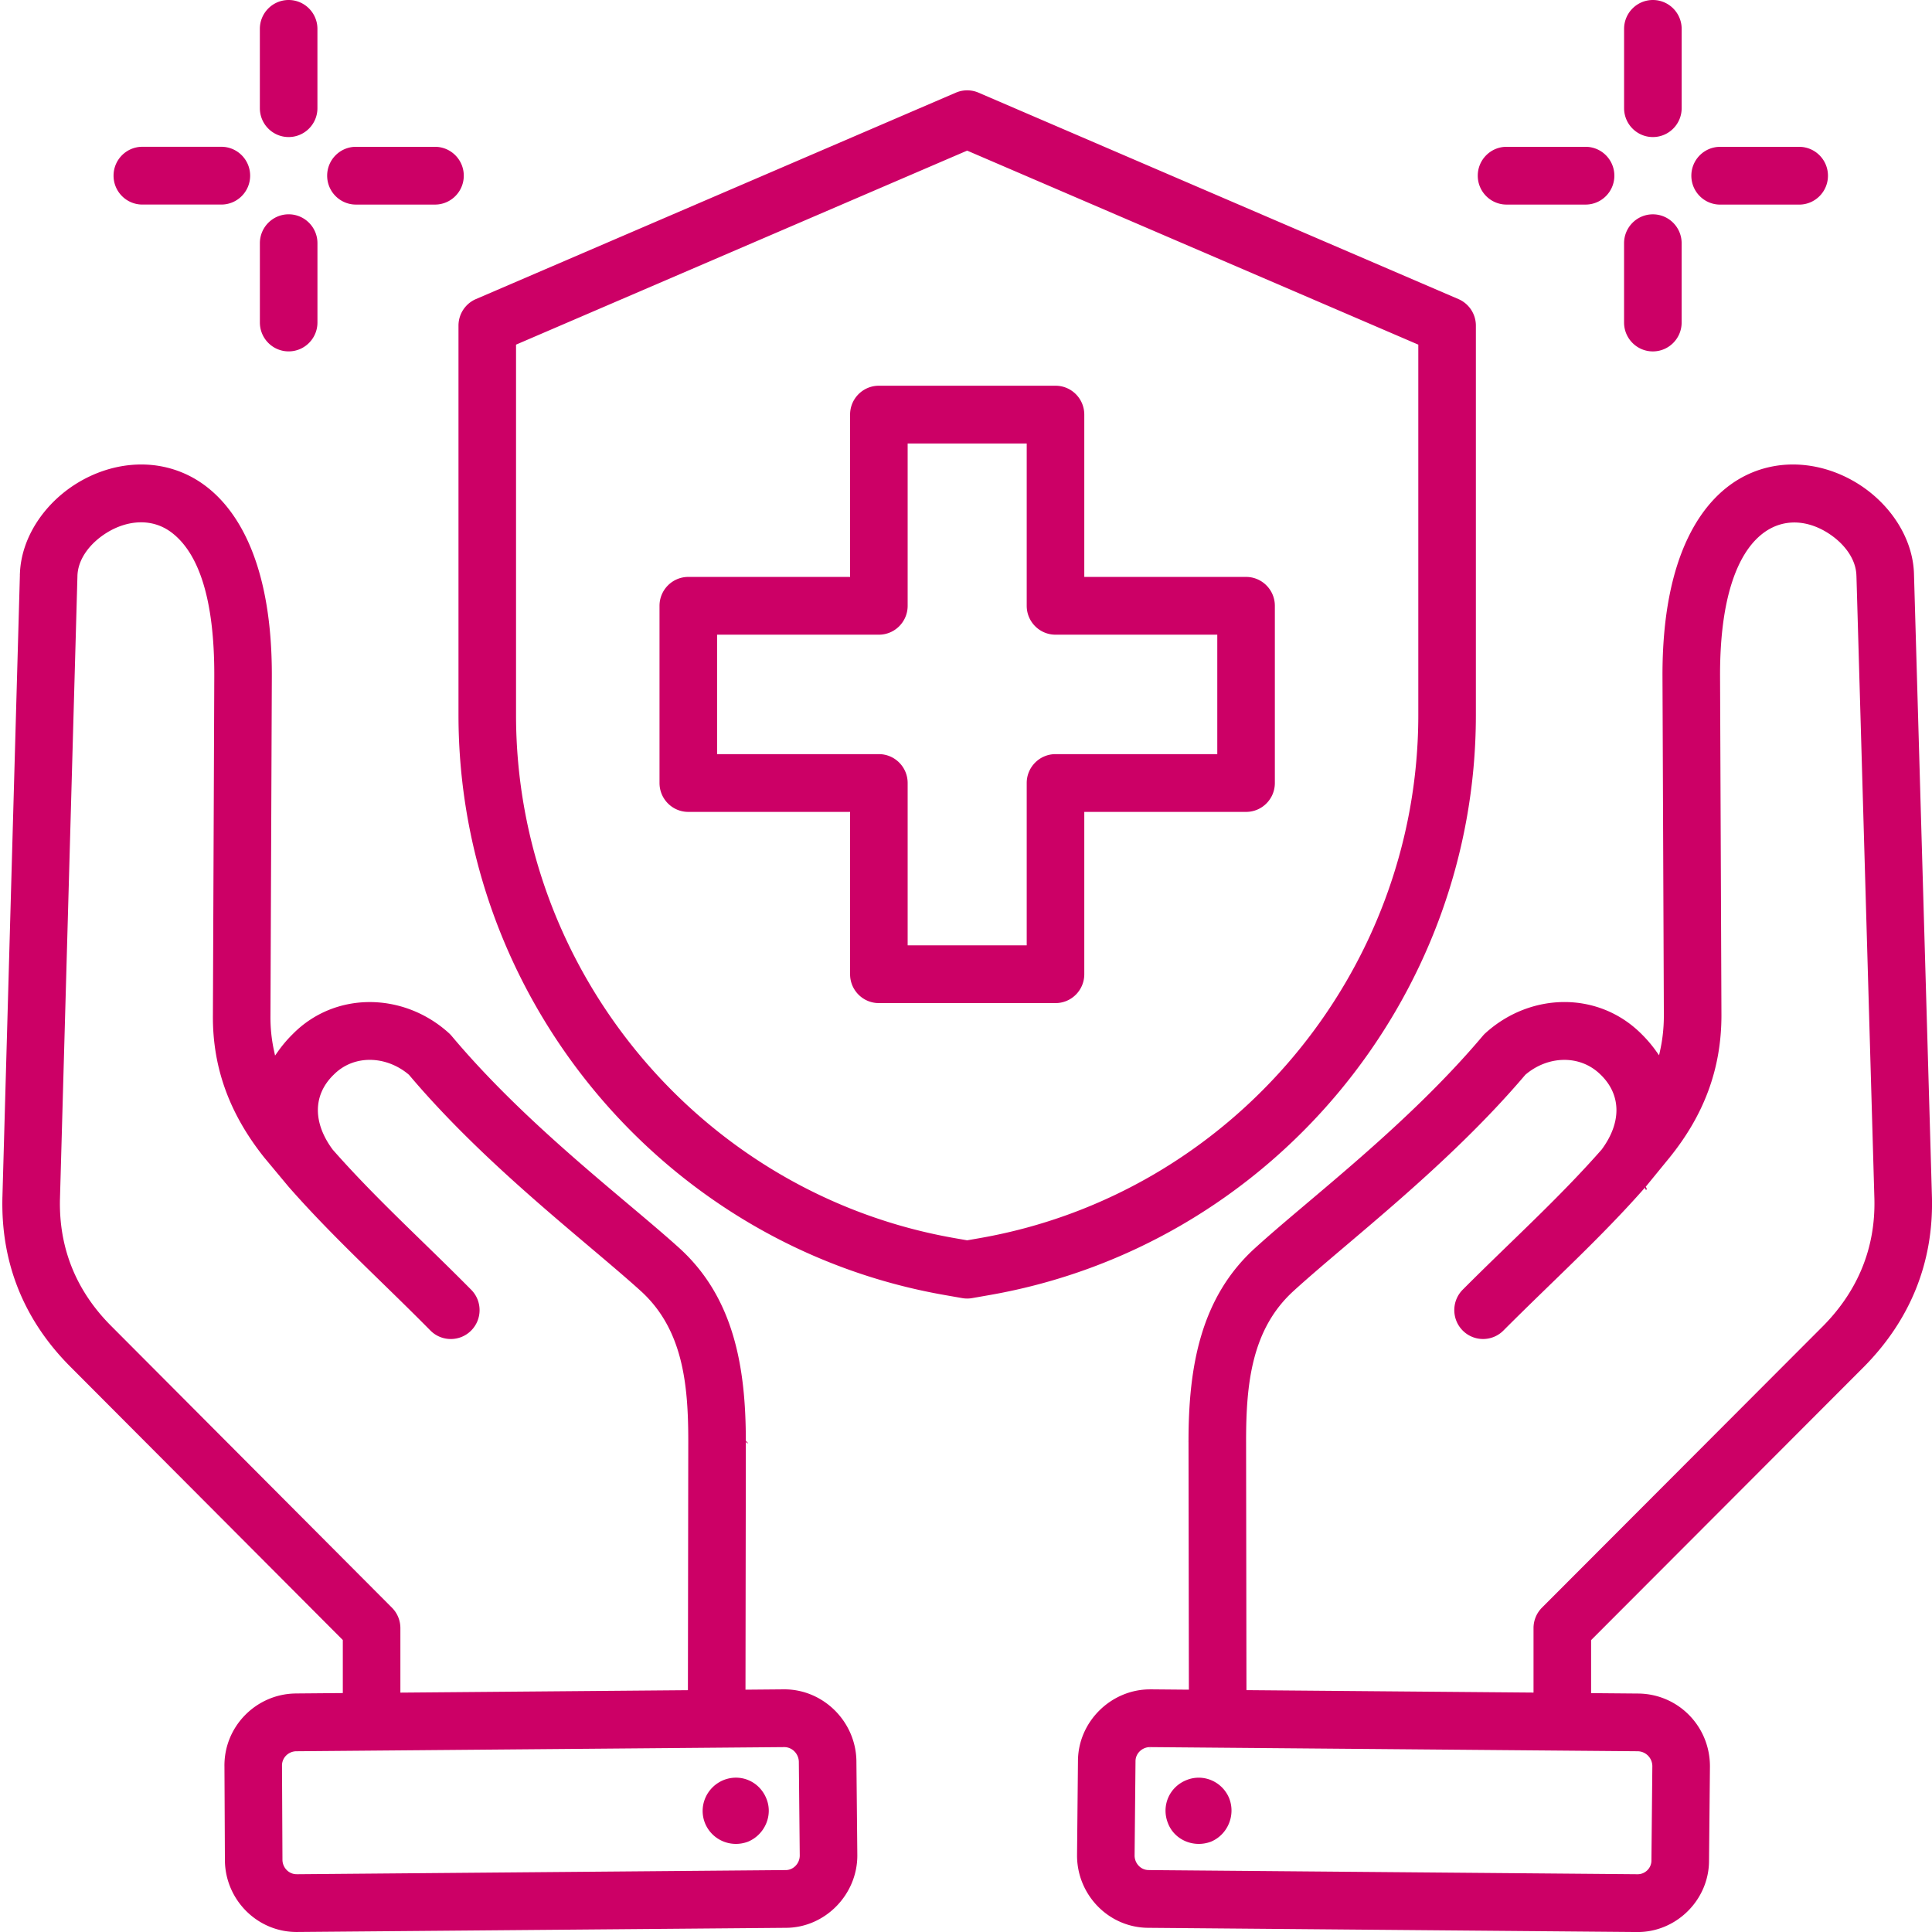 <svg xmlns="http://www.w3.org/2000/svg" width="80" height="80" fill="none"><path fill="#C06" fill-rule="evenodd" d="M47.63 69.852h.001l-0.0.1-.001-.1Zm.001.1 1.598.014-.015-10.298-.063.062.063-.064c0-3.068.497-5.954 2.778-8.007 2.224-2.023 6.28-5.06 9.406-8.765a1.139 1.139 0 0 1 .11-.114c1.865-1.692 4.675-1.754 6.464.037.225.223.424.456.596.697l.131.184.048-.222c.1-.459.15-.936.15-1.436L68.84 28.017c-.018-5.065 1.671-7.454 3.449-8.331 1.529-.754 3.258-.51 4.613.324 1.369.843 2.313 2.278 2.352 3.757l.744 25.817v.006c.065 2.709-.91 5.071-2.804 6.994l-.006.006-11.304 11.324v2.195l1.967.017.013 0c1.643.032 2.941 1.364 2.941 3.014v.012l-.038 3.898c-.003 1.633-1.373 2.978-3 2.951L47.56 79.827c-1.653-.002-2.962-1.367-2.962-2.994v-.012l.038-3.898c.003-1.626 1.364-2.97 2.985-2.97h.011Zm29.142-46.019.097-.1c-.019-.722-.549-1.374-1.215-1.785-1.881-1.159-4.452-.091-4.431 5.959l.057 14.027v.005c0 2.236-.734 4.147-2.154 5.901l-.003.004.047.101-.048-.1-.954 1.167-.028.034c.011-.013.034.043.051.093l-.006.007-.024.028c-.034-.031-.065-.077-.021-.128-1.847 2.104-3.829 3.883-5.888 5.949-.465.467-1.22.467-1.685 0-.465-.467-.465-1.225 0-1.692 2.01-2.017 3.947-3.751 5.752-5.801l.005-.007c.809-1.094.823-2.236-.029-3.078l-.007-.006c-.862-.864-2.205-.795-3.123-.011l-.006.005-.005.006c-3.195 3.763-7.301 6.861-9.564 8.92l-.005.005c-1.76 1.583-1.988 3.862-1.988 6.228l.015 10.321 11.887.101v-2.671c0-.317.126-.622.35-.846l11.65-11.671c1.423-1.445 2.163-3.215 2.115-5.25l-.744-25.814-.097.097ZM47.574 77.436l-.001-.1h.002l-.001.1 20.218.172.014 0.0.006 0c.309.001.57-.254.57-.566v-.012l.038-3.903c-.006-.334-.268-.602-.6-.611l-20.202-.172-.001.1h-.002l-.001-.1h-.006c-.318.006-.589.264-.589.583l-0.0.012-.038 3.903c.006.32.257.593.582.593h.011Zm3.329-2.959c.266.696-.071 1.498-.763 1.784-.711.267-1.511-.071-1.777-.766-.285-.714.053-1.499.764-1.784.693-.285 1.492.054 1.777.766Zm-19.919-14.71-.002-.001-.006-.008.008.009Zm-.008-.009-.092-.092c0-.019.068.063.092.092Zm-.092-.092v.002l-.015 10.298 1.598-.014h.01c1.617 0 2.953 1.33 2.985 2.952l0.0.012.038 3.904v.012c0 1.626-1.339 2.991-2.959 2.995l-20.208.172c-1.652.028-2.988-1.307-3.02-2.933l-0-.018-.019-3.892c-.029-1.657 1.301-2.999 2.921-3.032h.002l.012-.001 1.966-.017v-2.196L2.909 56.588C.991 54.664.035 52.302.1 49.59L0 49.688l.1-.101v-.005L.825 23.768l-.1.097.1-.1v-.004c.047-1.48.996-2.911 2.365-3.752 1.357-.834 3.087-1.076 4.616-.323 1.779.876 3.468 3.266 3.45 8.331l-.057 14.028v.007c-.005.5.044.976.143 1.435l.048.222.131-.185a5.328 5.328 0 0 1 .598-.702c1.766-1.792 4.603-1.736 6.469-.043.04.036.077.075.113.117 3.107 3.703 7.162 6.739 9.401 8.759 2.283 2.053 2.781 4.941 2.781 8.01Zm0 .002.098.098c-.015-.002-.097-.017-.098-.098ZM12.305 77.608l-.001-.1h.001l0.0.1 20.218-.172h.011l-.001-.1h.001v.1c.321 0 .58-.277.582-.599l-.038-3.896c-.013-.325-.275-.594-.598-.597l-20.227.172c-.319.013-.582.273-.576.599v.017l.019 3.897c.013.32.272.583.596.578l.014-0Zm19.43-3.13c.284.696-.072 1.497-.764 1.783-.711.267-1.493-.072-1.778-.767-.284-.713.072-1.498.765-1.784.711-.285 1.492.054 1.777.768Zm-5.262-20.94.037-.102c-2.283-2.06-6.391-5.159-9.57-8.925l-.005-.006-.006-.005c-.917-.781-2.268-.856-3.116.006l-.013.012c-.852.842-.837 1.983-.029 3.078l.005.007c1.806 2.052 3.744 3.787 5.737 5.805.463.469.46 1.227-.008 1.692-.467.464-1.222.461-1.685-.008-2.038-2.064-4.017-3.841-5.863-5.943l-.022-.026-.972-1.167-.017-.02c-1.398-1.754-2.15-3.666-2.13-5.902l.057-14.025c.011-3.265-.671-5.116-1.756-5.949-.845-.648-1.891-.496-2.683-.009-.67.411-1.204 1.065-1.227 1.789L2.483 49.649c-.049 2.034.673 3.804 2.112 5.248l11.635 11.674c.224.224.349.529.349.846v2.671l11.906-.101.015-10.321c0-2.366-.227-4.645-1.988-6.228l-.039.1Zm14.045-49.701 19.872 8.547c.438.189.723.621.723 1.099v16.123c0 11.798-8.558 21.994-20.135 24.019l-.724.127a1.189 1.189 0 0 1-.41 0l-.724-.127c-11.578-2.025-20.135-12.22-20.135-24.019v-16.123c0-.478.284-.911.723-1.099l19.872-8.547c.3-.129.639-.129.939 0ZM58.729 14.271 40.048 6.237l-18.68 8.034v15.335c0 10.641 7.719 19.836 18.161 21.662l.519.091.52-.091C51.01 49.442 58.729 40.247 58.729 29.606V14.271Zm-30.228 9.618h6.699v-6.721c0-.661.534-1.196 1.192-1.196h7.314c.658 0 1.192.535 1.192 1.196v6.721h6.699c.658 0 1.192.536 1.192 1.196v7.338c0 .66-.533 1.196-1.192 1.196h-6.699v6.721c0 .661-.533 1.196-1.192 1.196h-7.314c-.658 0-1.192-.535-1.192-1.196v-6.721h-6.699c-.658 0-1.192-.536-1.192-1.196v-7.338c0-.66.534-1.196 1.192-1.196Zm7.891 2.392h-6.699v4.946h6.699c.658 0 1.192.536 1.192 1.196v6.721h4.93v-6.721c0-.66.534-1.196 1.192-1.196h6.699v-4.946h-6.699c-.658 0-1.192-.536-1.192-1.196v-6.721h-4.93v6.721c0 .66-.533 1.196-1.192 1.196ZM13.144 4.479c0 .66-.534 1.196-1.192 1.196-.658 0-1.192-.536-1.192-1.196V1.196c0-.66.534-1.196 1.192-1.196.658 0 1.192.536 1.192 1.196v3.283Zm-3.978 1.599c.658 0 1.192.536 1.192 1.196 0 .66-.534 1.196-1.192 1.196H5.894c-.658 0-1.192-.536-1.192-1.196 0-.66.534-1.196 1.192-1.196H9.166Zm1.595 3.992c0-.66.534-1.196 1.192-1.196.658 0 1.192.536 1.192 1.196v3.284c0 .66-.534 1.196-1.192 1.196-.658 0-1.192-.536-1.192-1.196v-3.284Zm3.978-1.599c-.658 0-1.192-.536-1.192-1.196 0-.66.534-1.196 1.192-1.196h3.273c.658 0 1.192.536 1.192 1.196 0 .66-.534 1.196-1.192 1.196h-3.273Zm54.895-3.992c0 .66-.534 1.196-1.192 1.196s-1.192-.536-1.192-1.196V1.196c0-.66.534-1.196 1.192-1.196s1.192.536 1.192 1.196v3.283ZM65.655 6.079c.658 0 1.192.536 1.192 1.196 0 .66-.534 1.196-1.192 1.196h-3.272c-.658 0-1.192-.536-1.192-1.196 0-.66.534-1.196 1.192-1.196h3.272Zm1.594 3.992c0-.66.534-1.196 1.192-1.196s1.192.536 1.192 1.196v3.284c0 .66-.534 1.196-1.192 1.196s-1.192-.536-1.192-1.196v-3.284Zm3.978-1.599c-.658 0-1.192-.536-1.192-1.196 0-.66.534-1.196 1.192-1.196h3.273c.658 0 1.192.536 1.192 1.196 0 .66-.534 1.196-1.192 1.196h-3.273Z" clip-rule="evenodd"/></svg>